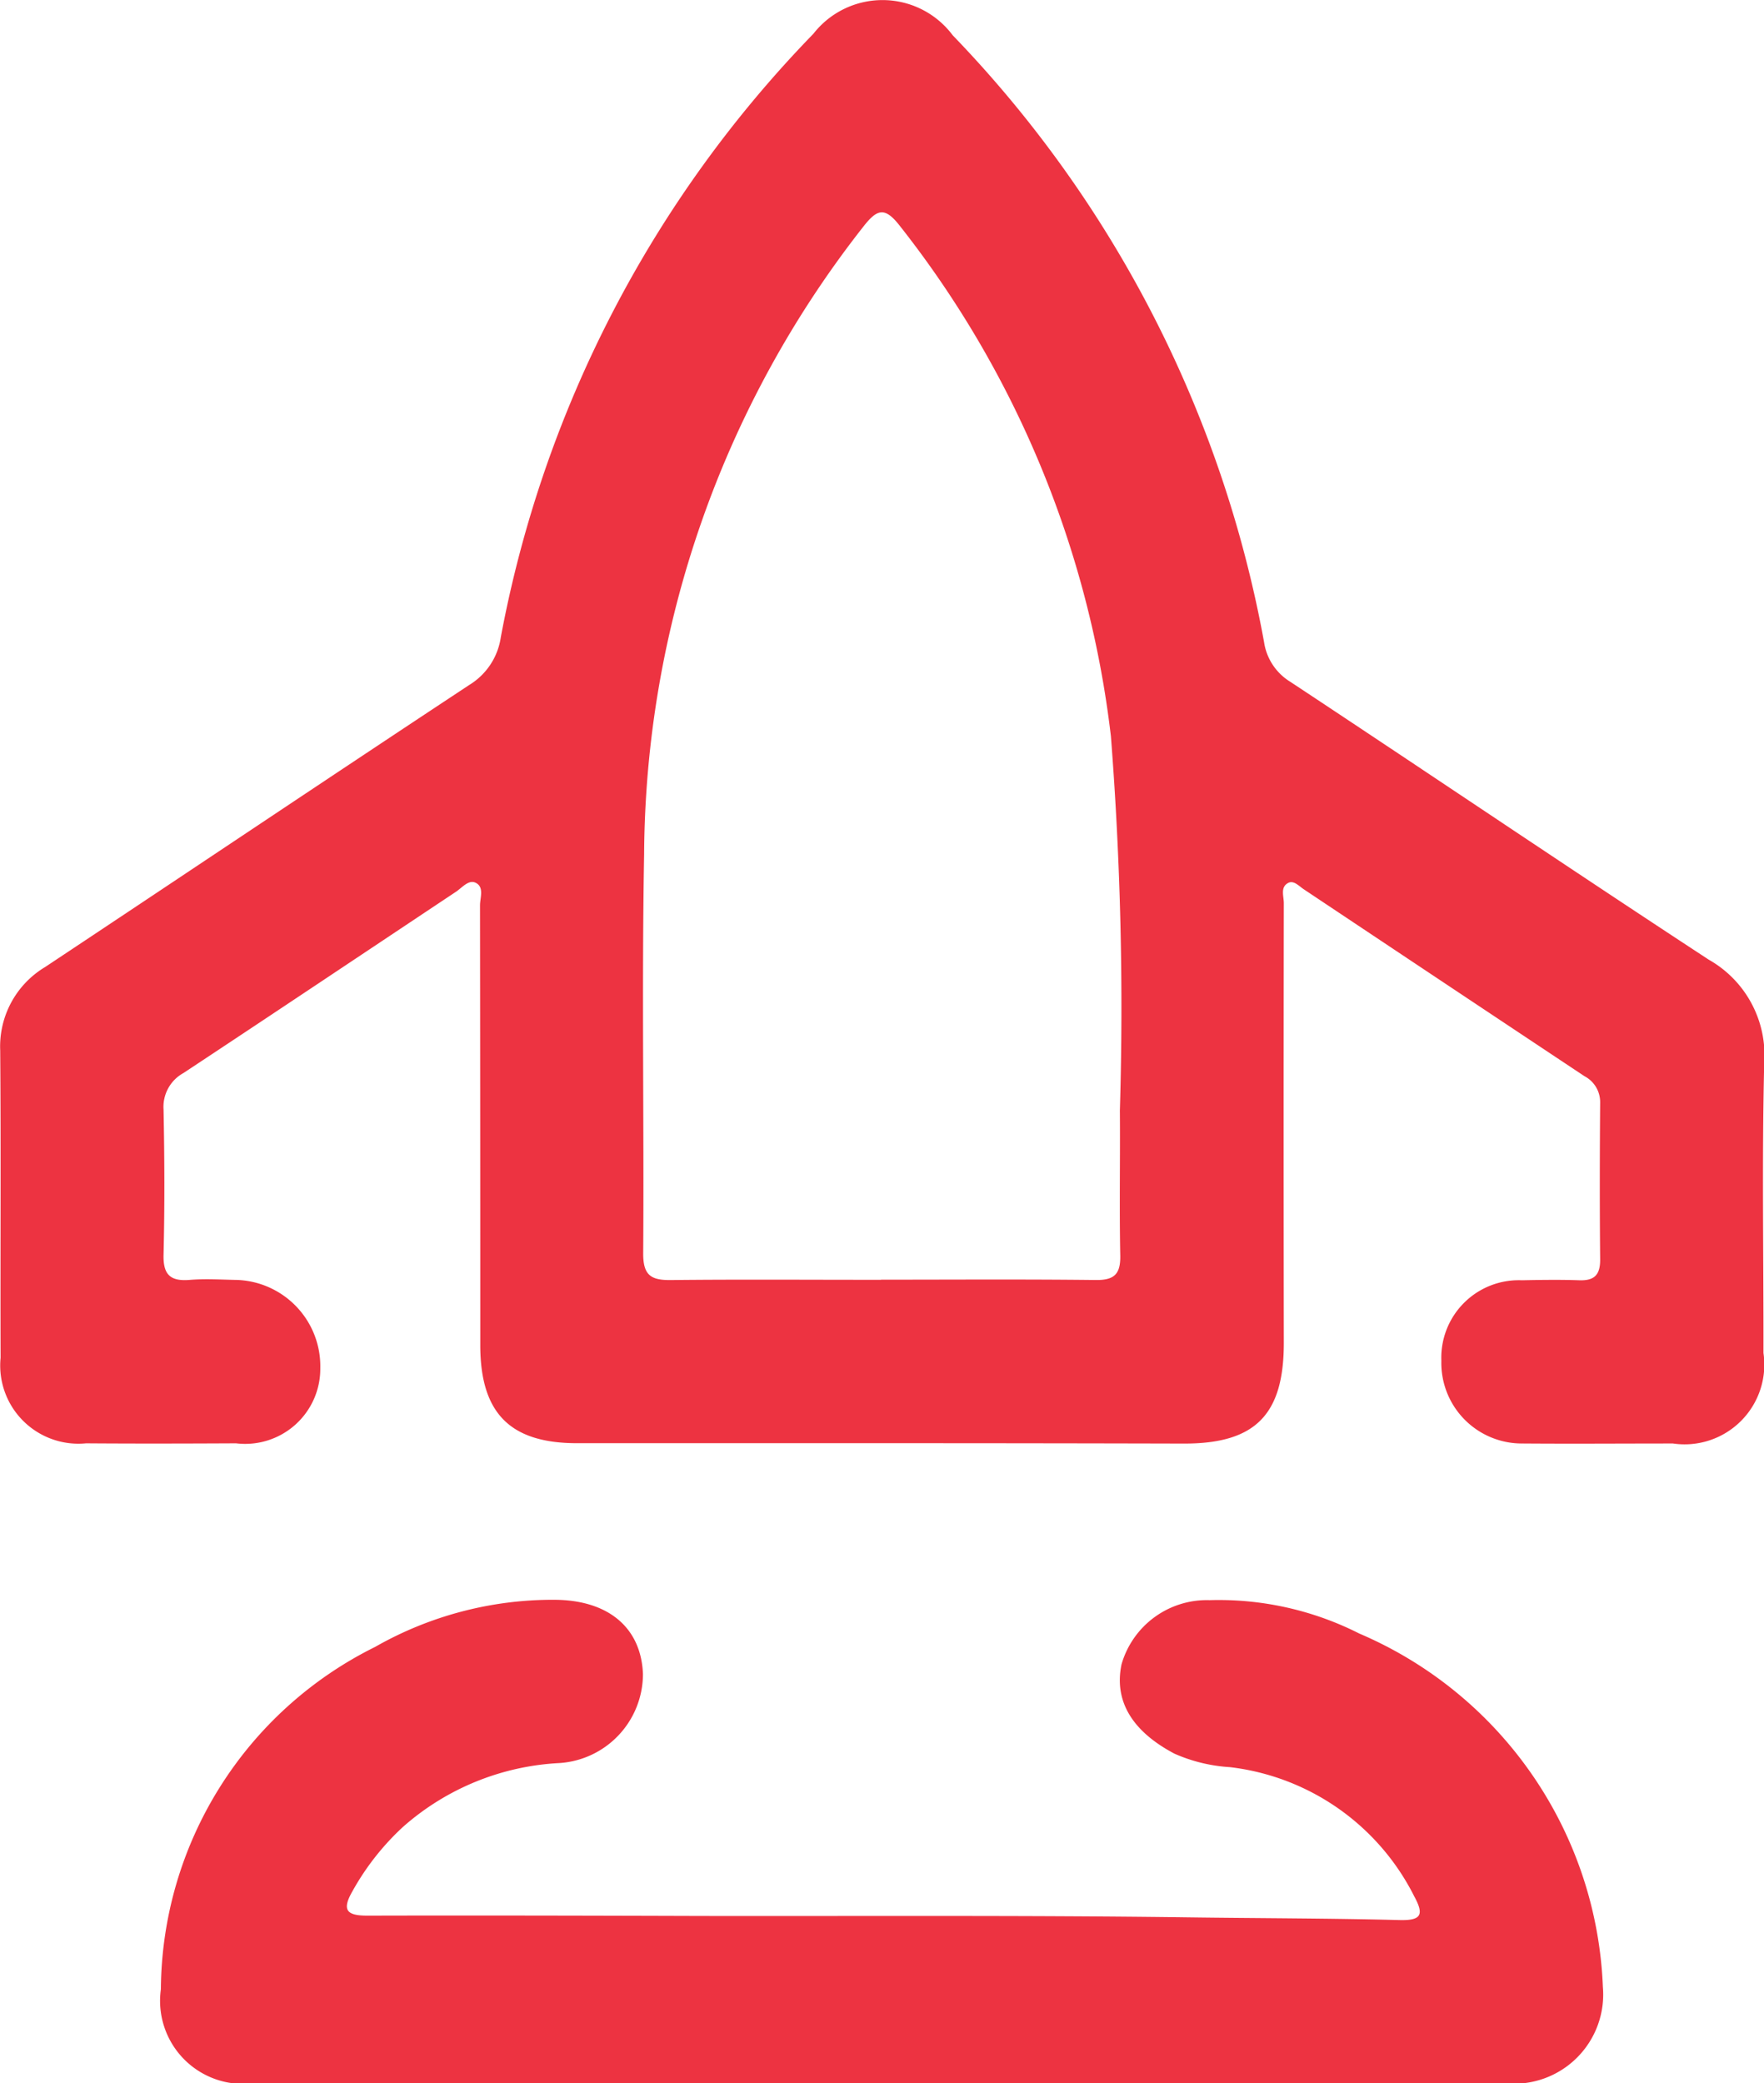 <svg xmlns="http://www.w3.org/2000/svg" width="42.257" height="49.901" viewBox="0 0 42.257 49.901"><g transform="translate(549.737 479.471)"><path d="M-528.614-444.9q-3.651,0-7.3,0c-1.606,0-2.317-.721-2.318-2.348q0-5.267-.006-10.535c0-.186.107-.445-.11-.544-.166-.076-.32.12-.465.217-2.176,1.448-4.346,2.9-6.528,4.342a.925.925,0,0,0-.478.879c.023,1.157.028,2.315,0,3.471-.013.485.165.644.627.606.357-.029.718-.008,1.077,0a2.07,2.07,0,0,1,2.051,2.115,1.8,1.8,0,0,1-2.019,1.8c-1.2.006-2.394.009-3.591,0a1.873,1.873,0,0,1-2.049-2.048c-.008-2.454.01-4.908-.009-7.362a2.217,2.217,0,0,1,1.077-2c3.391-2.251,6.77-4.519,10.167-6.761a1.609,1.609,0,0,0,.748-1.139,28.155,28.155,0,0,1,7.488-14.455,2.1,2.1,0,0,1,3.338.037,28.219,28.219,0,0,1,7.458,14.536,1.345,1.345,0,0,0,.63.951c3.345,2.211,6.667,4.458,10.022,6.655a2.629,2.629,0,0,1,1.329,2.478c-.056,2.313-.014,4.629-.018,6.943a1.91,1.91,0,0,1-2.169,2.169c-1.2,0-2.394.009-3.591,0a1.93,1.93,0,0,1-1.956-1.982,1.856,1.856,0,0,1,1.928-1.928c.459-.009.918-.016,1.376,0,.355.012.5-.122.5-.488-.012-1.257-.01-2.514,0-3.771a.7.7,0,0,0-.375-.629q-3.365-2.236-6.725-4.478c-.113-.075-.238-.219-.369-.154-.2.1-.108.321-.109.488q-.008,5.267,0,10.535c0,1.717-.683,2.408-2.378,2.409Q-524.993-444.9-528.614-444.9Zm-.018-3.917c1.716,0,3.432-.012,5.147.008.447.005.593-.147.584-.589-.023-1.157,0-2.314-.009-3.471a83.691,83.691,0,0,0-.215-8.965,24.3,24.3,0,0,0-5.056-12.226c-.361-.464-.544-.406-.876.02a24.539,24.539,0,0,0-5.25,15.03c-.057,3.191,0,6.384-.022,9.576,0,.523.2.632.67.626C-531.984-448.826-530.308-448.813-528.633-448.814Z" fill="#ed3341"/><path d="M-500.293-147.85q-7.513,0-15.026,0a1.99,1.99,0,0,1-2.244-2.249,9.219,9.219,0,0,1,5.132-8.2,8.589,8.589,0,0,1,4.294-1.129c1.284.005,2.076.658,2.122,1.774a2.14,2.14,0,0,1-2,2.137,6.127,6.127,0,0,0-3.749,1.53,6.17,6.17,0,0,0-1.213,1.546c-.261.456-.125.58.364.579,2.674-.007,5.348,0,8.022.008,3.871.006,7.743-.018,11.613.033,1.7.023,3.391.022,5.086.065.509.013.6-.114.356-.563a5.684,5.684,0,0,0-4.419-3.1,3.856,3.856,0,0,1-1.328-.323c-1.012-.535-1.45-1.257-1.268-2.138a2.126,2.126,0,0,1,2.109-1.539,7.446,7.446,0,0,1,3.588.8,9.614,9.614,0,0,1,5.834,8.462,2.138,2.138,0,0,1-2.3,2.315Q-492.81-147.848-500.293-147.85Z" transform="translate(-28.32 -281.721)" fill="#ed3341"/></g></svg>